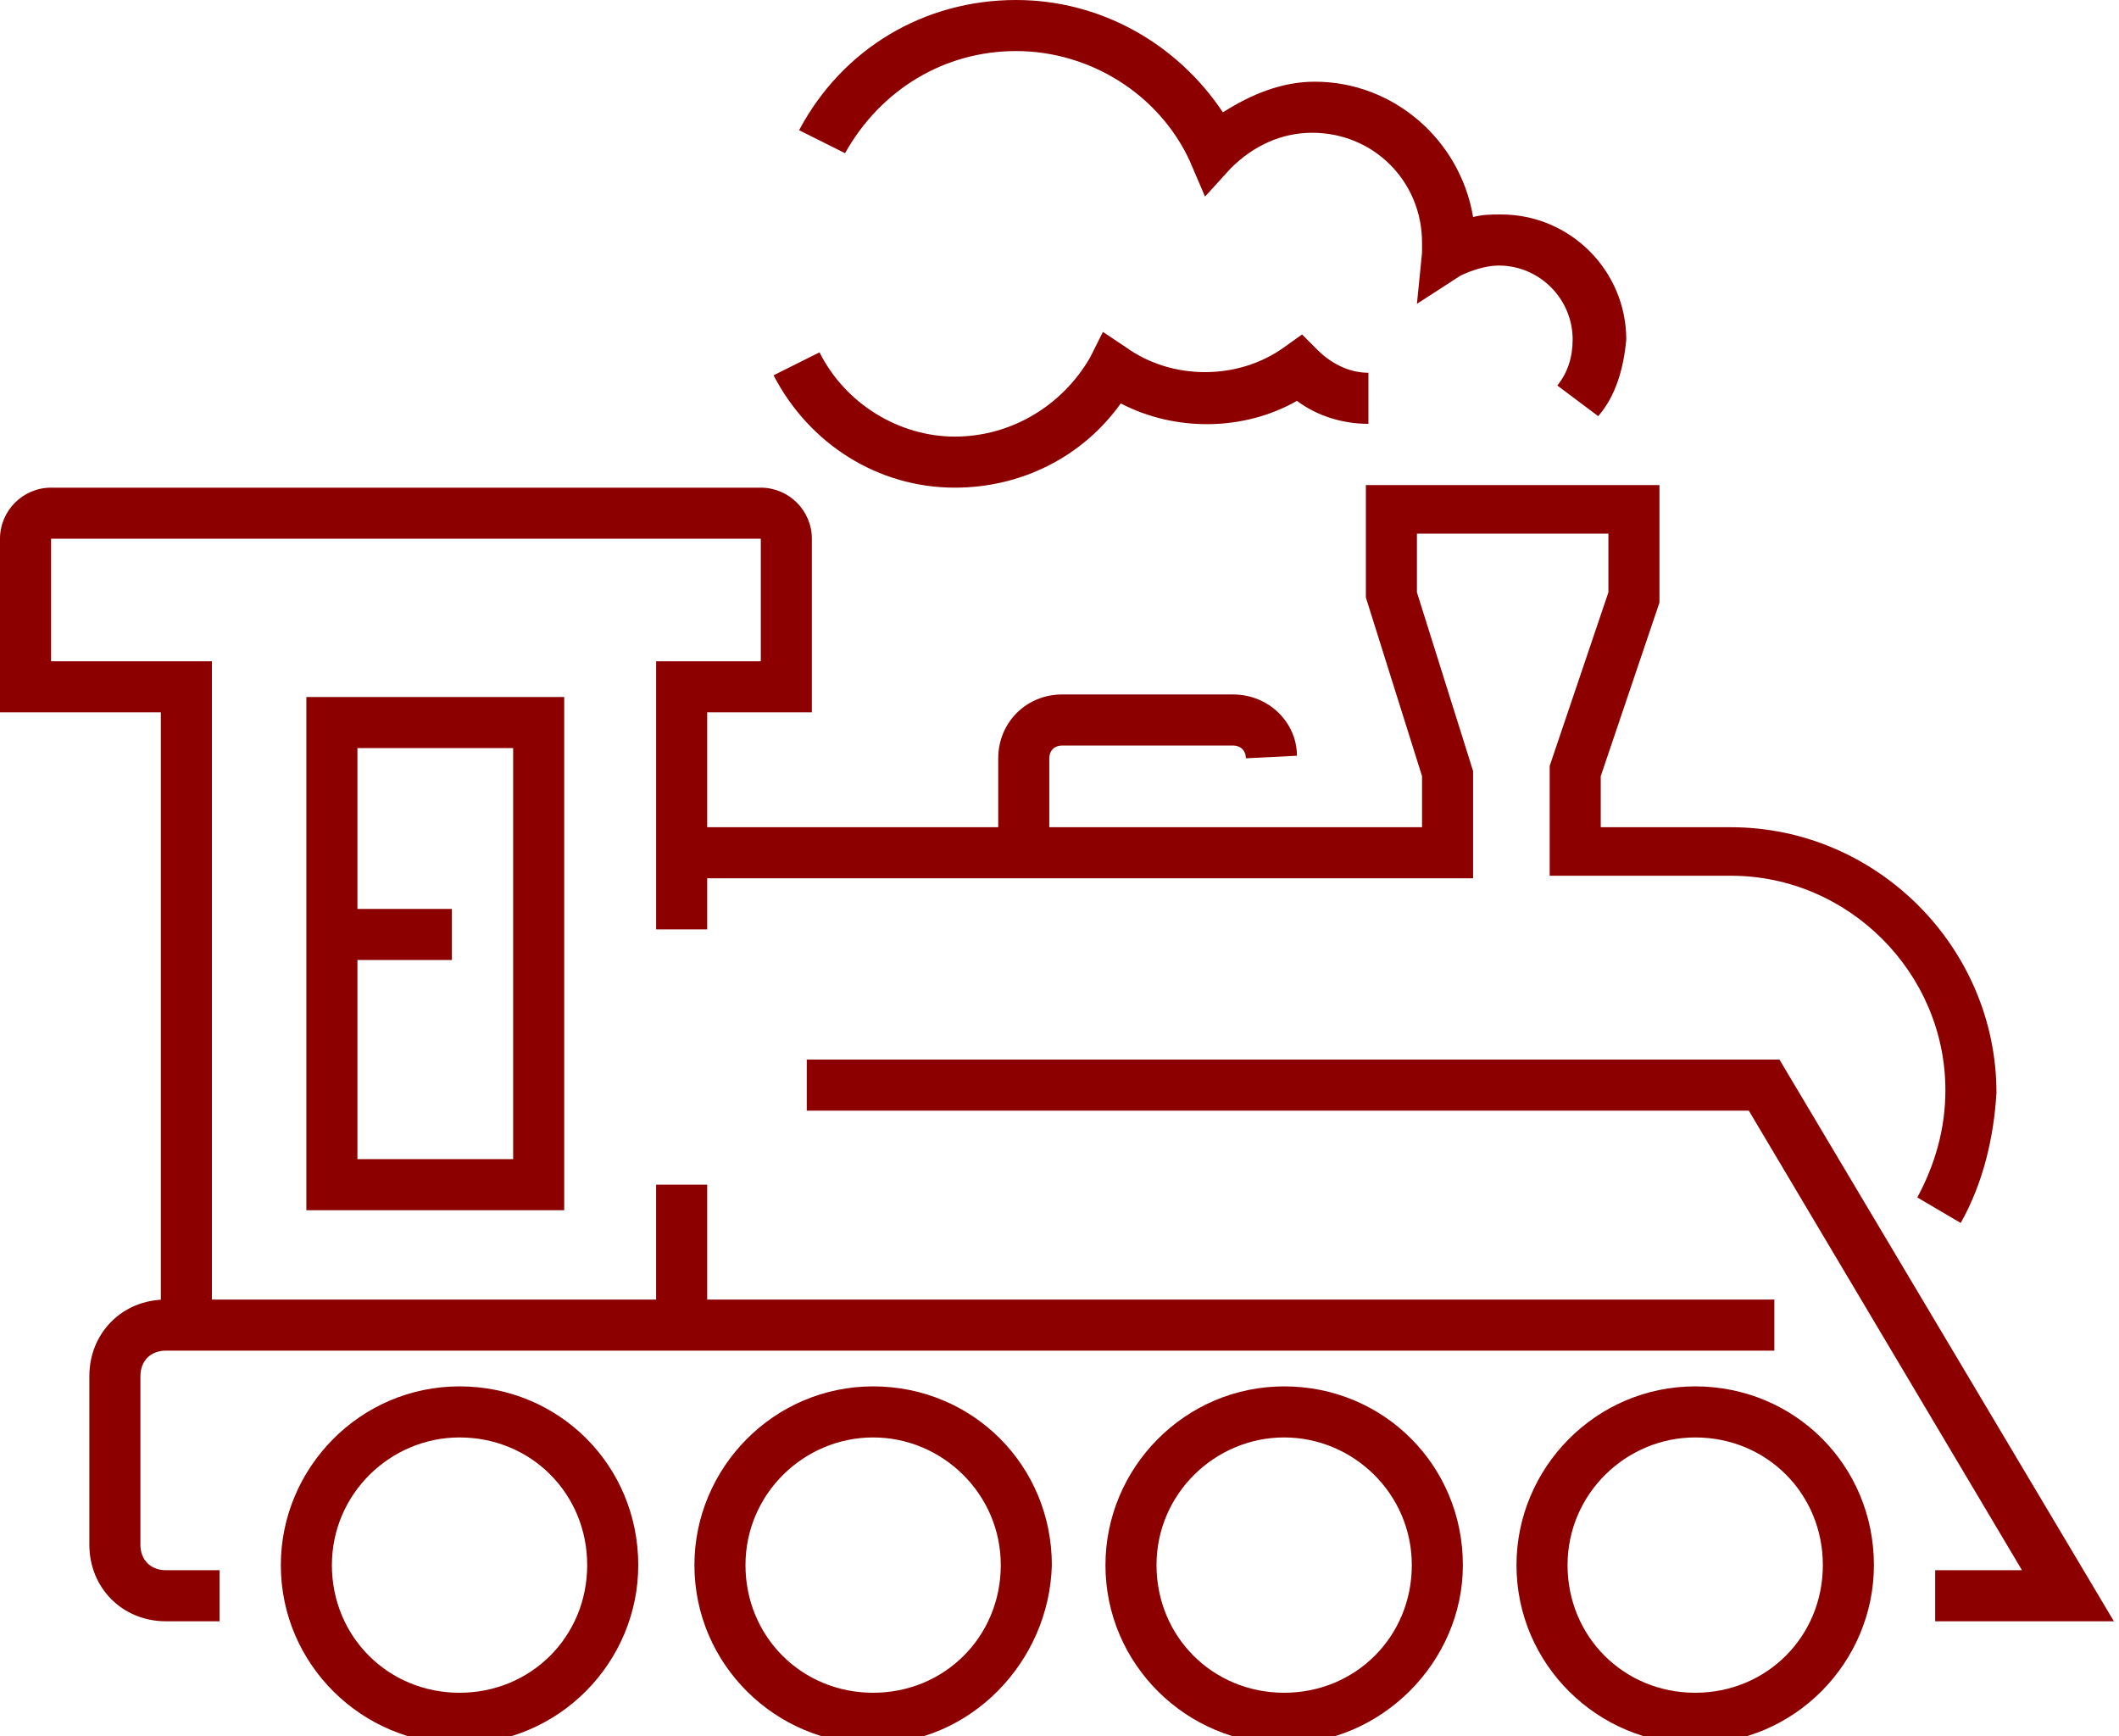 <?xml version="1.0" encoding="utf-8"?>
<!-- Generator: Adobe Illustrator 25.2.3, SVG Export Plug-In . SVG Version: 6.00 Build 0)  -->
<svg version="1.1" id="Layer_1" xmlns="http://www.w3.org/2000/svg" xmlns:xlink="http://www.w3.org/1999/xlink" x="0px" y="0px"
	 viewBox="0 0 83 68" style="enable-background:new 0 0 83 68;" xml:space="preserve">
<style type="text/css">
	.st0{fill:#8C0000;}
</style>
<g>
	<g>
		<path class="st0" d="M76.8,47.9l-1.7-1c0.7-1.3,1.1-2.7,1.1-4.2c0-4.6-3.8-8.4-8.4-8.4h-7.1l0-4.3l2.3-6.8v-2.3h-7.5v2.3l2.2,7
			v4.2h-31v-2h29v-2l-2.2-7v-4.4h11.5v4.6l-2.3,6.8l0,2h5.1c5.7,0,10.4,4.7,10.4,10.4C78.1,44.5,77.7,46.3,76.8,47.9z"/>
		<path class="st0" d="M8.3,51.9h-2v-24H0v-6.8c0-1.1,0.9-2,2-2h27.8c1.1,0,2,0.9,2,2v6.8h-4.1v8.5h-2V25.9h4.1v-4.8L2,21.1l0,4.8
			h6.3V51.9z"/>
		<rect x="25.7" y="46.4" class="st0" width="2" height="5.5"/>
		<path class="st0" d="M8.6,63.5H6.5c-1.7,0-3-1.3-3-3v-6.6c0-1.7,1.3-3,3-3h63v2h-63c-0.6,0-1,0.4-1,1v6.6c0,0.6,0.4,1,1,1h2.1
			V63.5z"/>
		<polygon class="st0" points="82.8,63.5 75.8,63.5 75.8,61.5 79.2,61.5 68.5,43.5 31.6,43.5 31.6,41.5 69.7,41.5 		"/>
		<path class="st0" d="M18,68.3c-3.8,0-7-3.1-7-7c0-3.8,3.1-7,7-7s7,3.1,7,7C25,65.1,21.9,68.3,18,68.3z M18,56.3c-2.7,0-5,2.2-5,5
			s2.2,5,5,5s5-2.2,5-5S20.8,56.3,18,56.3z"/>
		<path class="st0" d="M34.2,68.3c-3.8,0-7-3.1-7-7c0-3.8,3.1-7,7-7s7,3.1,7,7C41.1,65.1,38,68.3,34.2,68.3z M34.2,56.3
			c-2.7,0-5,2.2-5,5s2.2,5,5,5s5-2.2,5-5S36.9,56.3,34.2,56.3z"/>
		<path class="st0" d="M50.3,68.3c-3.8,0-7-3.1-7-7c0-3.8,3.1-7,7-7s7,3.1,7,7C57.3,65.1,54.1,68.3,50.3,68.3z M50.3,56.3
			c-2.7,0-5,2.2-5,5s2.2,5,5,5s5-2.2,5-5S53,56.3,50.3,56.3z"/>
		<path class="st0" d="M66.4,68.3c-3.8,0-7-3.1-7-7c0-3.8,3.1-7,7-7s7,3.1,7,7C73.4,65.1,70.3,68.3,66.4,68.3z M66.4,56.3
			c-2.7,0-5,2.2-5,5s2.2,5,5,5s5-2.2,5-5S69.2,56.3,66.4,56.3z"/>
		<path class="st0" d="M22.1,47.4H12V27.3h10.1V47.4z M14,45.4h6.1V29.3H14V45.4z"/>
		<rect x="13" y="35.6" class="st0" width="4.7" height="2"/>
		<path class="st0" d="M41.1,32.9h-2v-3.2c0-1.4,1.1-2.5,2.5-2.5h6.7c1.4,0,2.5,1.1,2.5,2.4l-2,0.1c0-0.3-0.2-0.5-0.5-0.5h-6.7
			c-0.3,0-0.5,0.2-0.5,0.5V32.9z"/>
	</g>
	<path class="st0" d="M37.4,19.1c-3,0-5.7-1.7-7.1-4.4l1.8-0.9c1,2,3.1,3.3,5.3,3.3c2.2,0,4.2-1.2,5.3-3.1l0.5-1l0.9,0.6
		c1.8,1.3,4.4,1.3,6.2,0l0.7-0.5l0.6,0.6c0.5,0.5,1.2,0.9,2,0.9l0,2c-1,0-2-0.3-2.8-0.9c-2.1,1.2-4.8,1.2-6.9,0.1
		C42.4,17.9,40,19.1,37.4,19.1z"/>
	<path class="st0" d="M62.6,16.3L61,15.1c0.4-0.5,0.6-1.1,0.6-1.8c0-1.6-1.3-2.9-2.9-2.9c-0.5,0-1.1,0.2-1.5,0.4l-1.7,1.1l0.2-2
		c0-0.1,0-0.2,0-0.4c0-2.4-1.9-4.3-4.3-4.3c-1.2,0-2.3,0.5-3.2,1.4l-1,1.1l-0.6-1.4C45.4,3.7,42.7,2,39.8,2c-2.8,0-5.3,1.5-6.7,4
		l-1.8-0.9C33,1.9,36.2,0,39.8,0c3.3,0,6.3,1.7,8.1,4.4c1.1-0.7,2.3-1.2,3.6-1.2c3.1,0,5.7,2.3,6.2,5.3c0.4-0.1,0.7-0.1,1.1-0.1
		c2.7,0,4.9,2.2,4.9,4.9C63.6,14.4,63.3,15.5,62.6,16.3z"/>
</g>
</svg>
